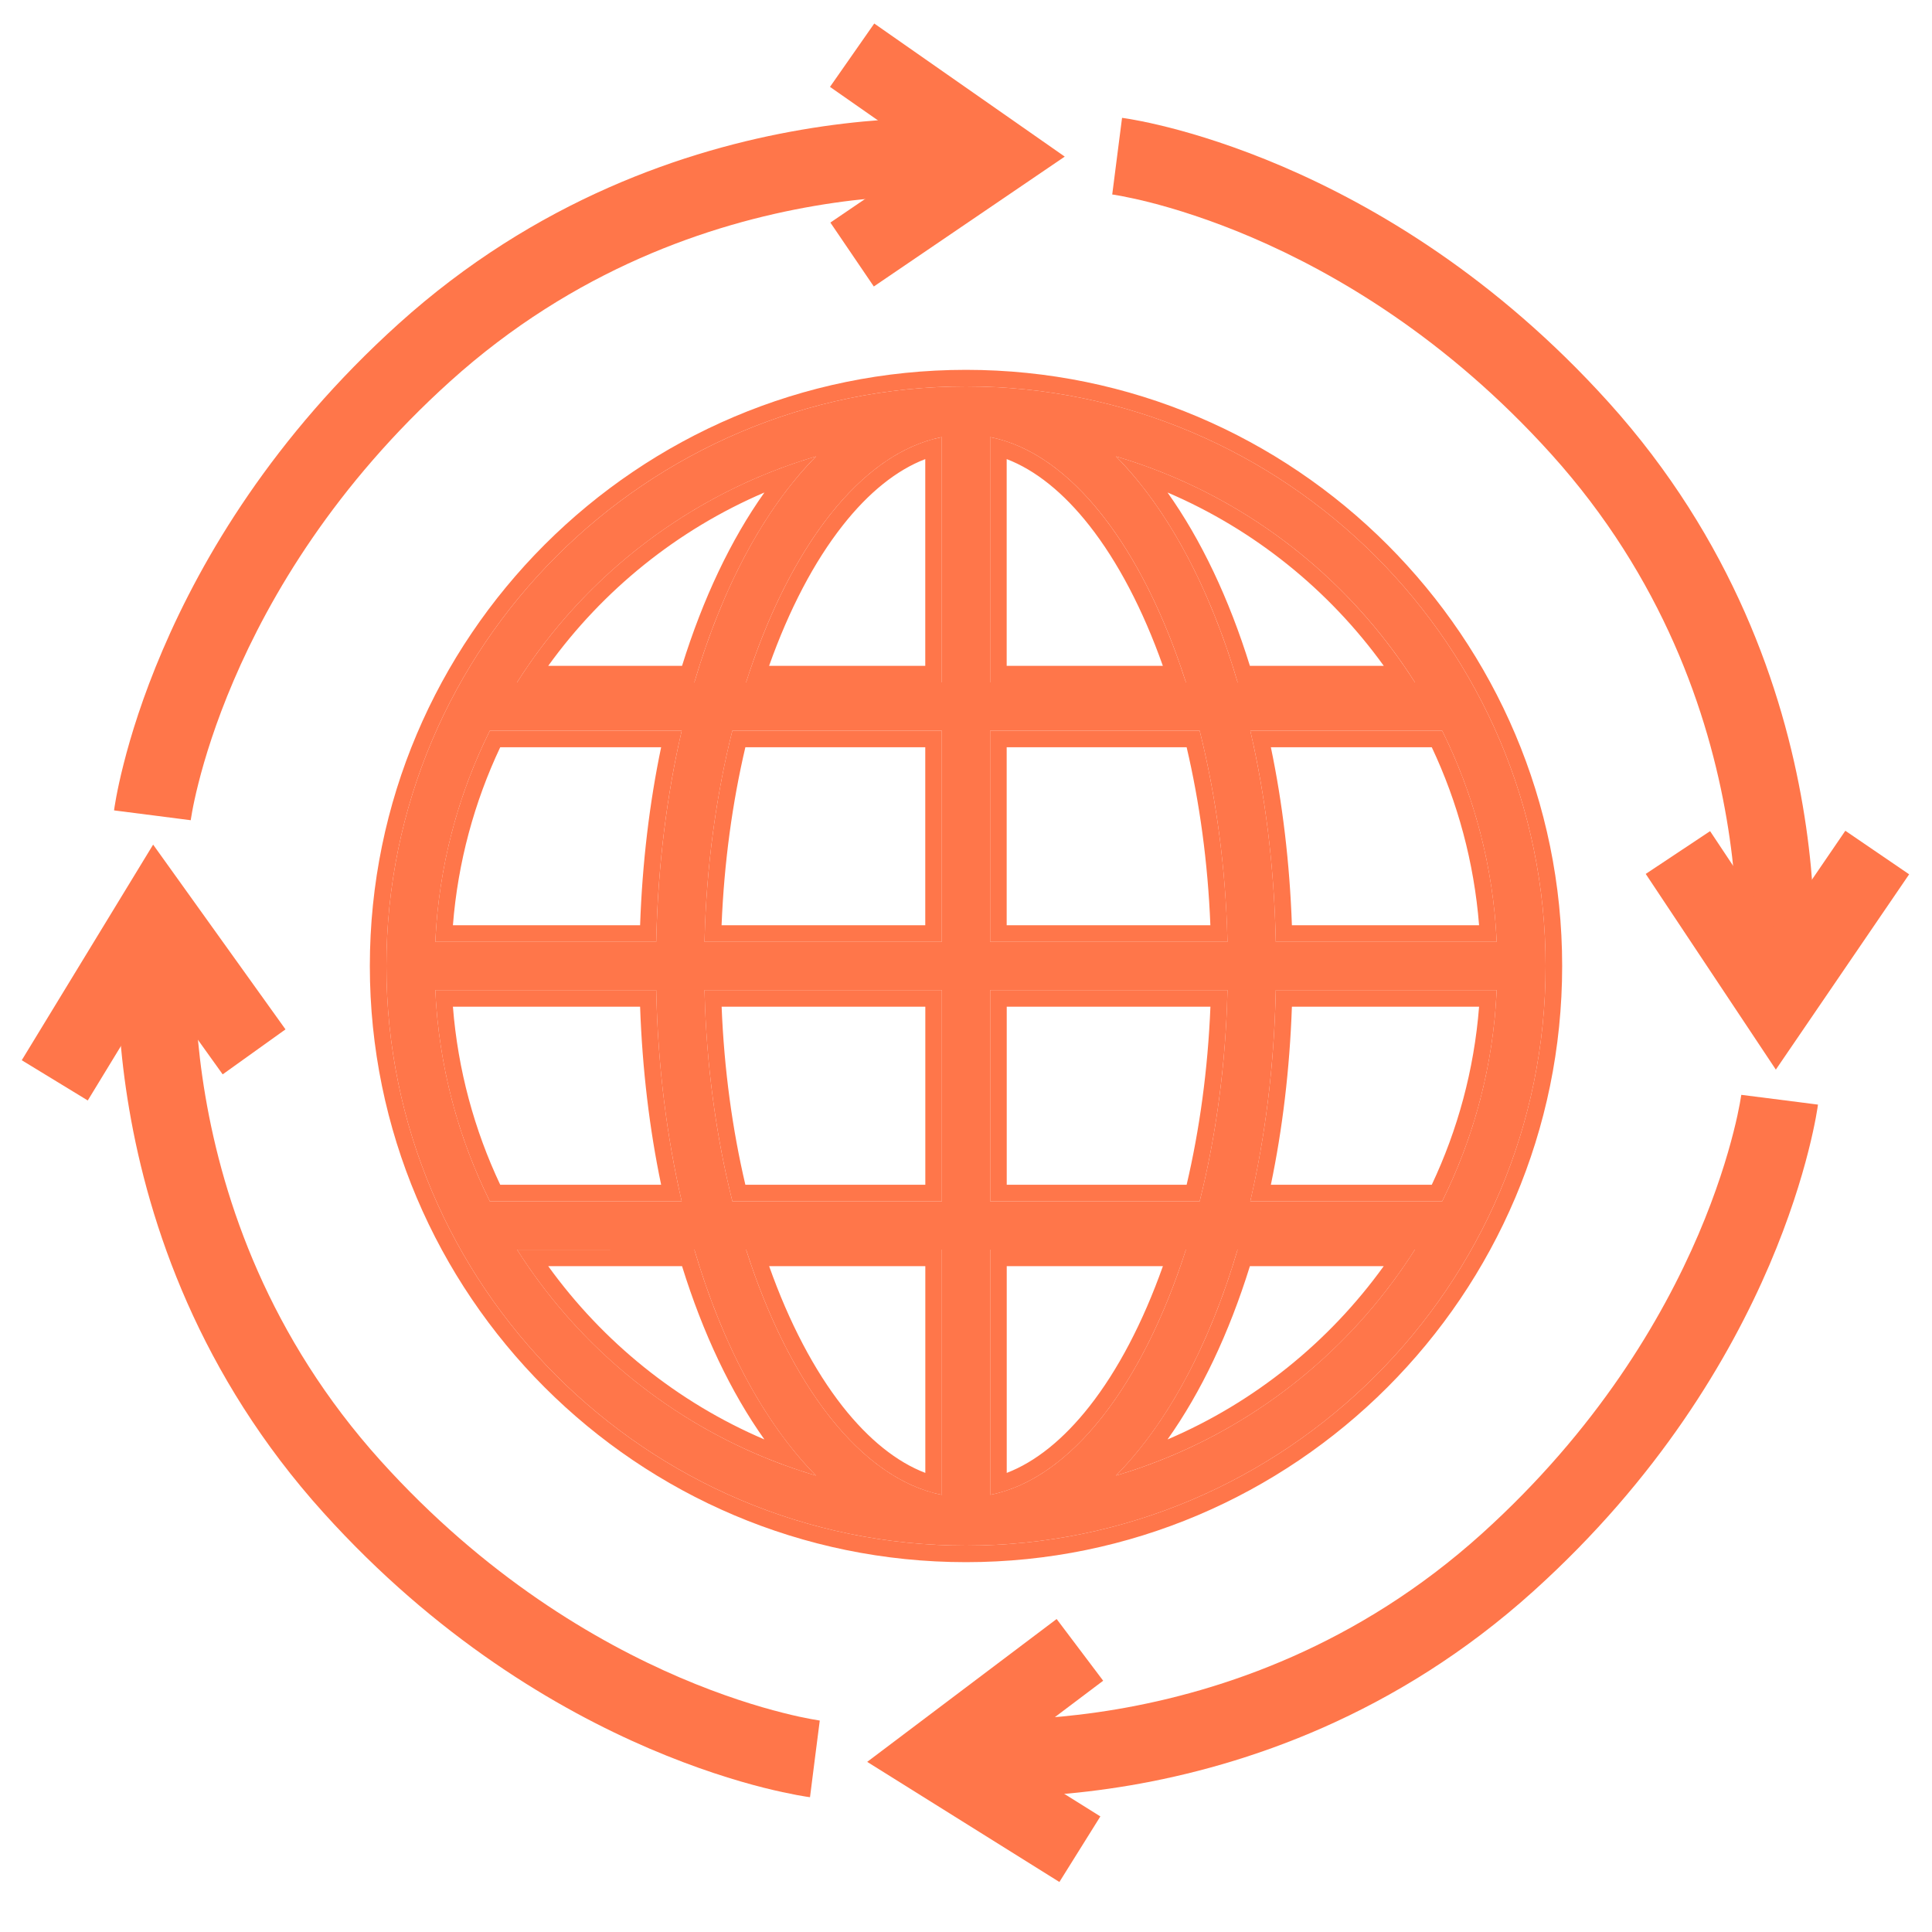<svg width="35" height="35" viewBox="0 0 35 35" fill="none" xmlns="http://www.w3.org/2000/svg">
<path d="M17.5 7C11.71 7 7 11.71 7 17.5C7 23.29 11.71 28 17.5 28C23.29 28 28 23.29 28 17.5C28 11.71 23.29 7 17.5 7ZM7.886 17.937H11.888C11.916 19.302 12.078 20.591 12.35 21.763H8.874C8.297 20.601 7.948 19.306 7.886 17.937ZM17.937 12.362V7.919C19.408 8.207 20.707 9.926 21.484 12.362H17.937ZM21.733 13.237C22.026 14.405 22.205 15.702 22.237 17.062H17.937V13.237H21.733ZM17.062 7.919V12.362H13.516C14.293 9.926 15.592 8.207 17.062 7.919ZM17.062 13.237V17.062H12.763C12.794 15.702 12.974 14.405 13.267 13.237H17.062ZM11.888 17.062H7.886C7.948 15.694 8.297 14.399 8.874 13.237H12.35C12.078 14.409 11.917 15.698 11.888 17.062ZM12.763 17.937H17.063V21.763H13.268C12.974 20.594 12.795 19.298 12.763 17.937ZM17.063 22.638V27.08C15.592 26.792 14.293 25.073 13.516 22.638H17.063ZM17.938 27.08V22.638H21.484C20.707 25.073 19.408 26.792 17.938 27.08ZM17.938 21.763V17.937H22.237C22.206 19.298 22.026 20.595 21.733 21.763H17.938ZM23.112 17.937H27.114C27.052 19.306 26.703 20.601 26.126 21.763H22.65C22.922 20.591 23.083 19.302 23.112 17.937ZM23.112 17.062C23.084 15.698 22.922 14.409 22.65 13.237H26.126C26.703 14.4 27.052 15.694 27.114 17.062H23.112ZM25.633 12.362H22.421C21.911 10.629 21.147 9.21 20.216 8.268C22.479 8.935 24.396 10.411 25.633 12.362ZM14.784 8.268C13.852 9.21 13.089 10.629 12.579 12.362H9.367C10.604 10.411 12.521 8.935 14.784 8.268H14.784ZM9.367 22.638H12.579C13.089 24.371 13.852 25.79 14.783 26.732C12.521 26.065 10.604 24.588 9.367 22.638H9.367ZM20.216 26.732C21.147 25.79 21.91 24.371 22.42 22.638H25.632C24.395 24.588 22.478 26.065 20.216 26.732H20.216Z" fill="#FF764A"/>
<path fill-rule="evenodd" clip-rule="evenodd" d="M20.216 26.732C20.411 26.674 20.604 26.611 20.793 26.541C22.69 25.849 24.308 24.576 25.434 22.938C25.502 22.84 25.568 22.74 25.632 22.638H22.42C21.985 24.117 21.365 25.367 20.614 26.287C20.485 26.445 20.352 26.594 20.216 26.732ZM21.151 26.077C22.725 25.405 24.078 24.311 25.067 22.938H22.643C22.265 24.154 21.759 25.221 21.151 26.077ZM6.7 17.5C6.7 11.545 11.545 6.7 17.5 6.7C23.455 6.7 28.3 11.545 28.3 17.5C28.3 23.455 23.455 28.3 17.5 28.3C11.545 28.3 6.7 23.455 6.7 17.5ZM7.886 17.937C7.89 18.038 7.896 18.138 7.904 18.237C8 19.495 8.339 20.686 8.874 21.763H12.35C12.327 21.664 12.305 21.564 12.283 21.463C12.052 20.372 11.914 19.186 11.888 17.937H7.886ZM8.205 18.237C8.295 19.383 8.594 20.471 9.062 21.463H11.977C11.767 20.457 11.636 19.373 11.596 18.237H8.205ZM18.237 8.317V12.062H21.066C20.704 11.039 20.248 10.174 19.735 9.521C19.263 8.921 18.755 8.515 18.237 8.317ZM17.937 12.362H21.484C21.451 12.26 21.418 12.16 21.384 12.062C20.655 9.949 19.523 8.426 18.237 7.998C18.138 7.965 18.038 7.939 17.937 7.919V12.362ZM21.497 13.537H18.237V16.762H21.927C21.882 15.623 21.731 14.534 21.497 13.537ZM22.228 16.762C22.178 15.511 22.004 14.319 21.733 13.237H17.937V17.062H22.237C22.235 16.962 22.232 16.862 22.228 16.762ZM17.062 7.919C16.962 7.939 16.861 7.965 16.762 7.998C15.476 8.426 14.345 9.949 13.616 12.062C13.582 12.16 13.548 12.26 13.516 12.362H17.062V7.919ZM16.762 8.317V12.062H13.933C14.296 11.039 14.751 10.174 15.265 9.521C15.736 8.921 16.245 8.515 16.762 8.317ZM16.762 16.762V13.537H13.503C13.269 14.534 13.118 15.623 13.072 16.762H16.762ZM12.763 17.062C12.765 16.962 12.768 16.862 12.772 16.762C12.822 15.511 12.995 14.319 13.267 13.237H17.062V17.062H12.763ZM11.596 16.762C11.636 15.626 11.767 14.543 11.977 13.537H9.062C8.594 14.529 8.295 15.617 8.205 16.762H11.596ZM7.886 17.062C7.891 16.962 7.897 16.862 7.904 16.762C8 15.505 8.339 14.314 8.874 13.237H12.35C12.327 13.336 12.305 13.436 12.283 13.537C12.052 14.628 11.914 15.813 11.888 17.062H7.886ZM12.763 17.937C12.765 18.038 12.768 18.137 12.772 18.237C12.822 19.488 12.996 20.681 13.268 21.763H17.063V17.937H12.763ZM13.073 18.237C13.118 19.377 13.269 20.466 13.503 21.463H16.763V18.237H13.073ZM16.763 26.683V22.938H13.934C14.296 23.96 14.752 24.826 15.265 25.479C15.737 26.078 16.245 26.485 16.763 26.683ZM17.063 27.08C16.962 27.061 16.862 27.034 16.763 27.001C15.476 26.573 14.345 25.051 13.616 22.938C13.582 22.84 13.549 22.739 13.516 22.638H17.063V27.08ZM17.938 27.08C18.038 27.061 18.138 27.034 18.238 27.001C19.524 26.573 20.655 25.051 21.384 22.938C21.418 22.84 21.452 22.739 21.484 22.638H17.938V27.08ZM18.238 26.683C18.755 26.485 19.264 26.078 19.735 25.479C20.249 24.826 20.704 23.96 21.067 22.938H18.238V26.683ZM18.238 18.237V21.463H21.497C21.731 20.466 21.882 19.377 21.928 18.237H18.238ZM17.938 17.937V21.763H21.733C22.005 20.681 22.178 19.489 22.228 18.237C22.232 18.138 22.235 18.038 22.237 17.937H17.938ZM23.112 17.937H27.114C27.109 18.038 27.103 18.138 27.096 18.237C27 19.495 26.661 20.686 26.126 21.763H22.65C22.673 21.664 22.695 21.564 22.716 21.463C22.948 20.372 23.086 19.186 23.112 17.937ZM23.023 21.463H25.938C26.406 20.471 26.705 19.383 26.795 18.237H23.404C23.364 19.373 23.233 20.457 23.023 21.463ZM27.114 17.062C27.109 16.962 27.103 16.862 27.096 16.762C27 15.505 26.661 14.314 26.126 13.237H22.65C22.673 13.336 22.695 13.436 22.717 13.537C22.948 14.628 23.086 15.814 23.112 17.062H27.114ZM25.938 13.537H23.023C23.233 14.543 23.364 15.627 23.404 16.762H26.795C26.704 15.617 26.406 14.53 25.938 13.537ZM25.633 12.362C25.568 12.261 25.502 12.161 25.434 12.062C24.308 10.424 22.69 9.151 20.794 8.458C20.604 8.389 20.411 8.325 20.216 8.268C20.353 8.406 20.486 8.554 20.615 8.713C21.366 9.633 21.986 10.883 22.421 12.362H25.633ZM25.068 12.062H22.643C22.266 10.847 21.76 9.779 21.151 8.922C22.725 9.595 24.078 10.689 25.068 12.062ZM14.783 8.268C14.588 8.325 14.396 8.389 14.206 8.458C12.309 9.151 10.691 10.424 9.565 12.062C9.497 12.161 9.431 12.261 9.367 12.362H12.579C13.014 10.883 13.634 9.633 14.385 8.713C14.514 8.554 14.647 8.406 14.783 8.268ZM13.848 8.922C13.239 9.779 12.734 10.847 12.356 12.062H9.932C10.922 10.689 12.274 9.595 13.848 8.922ZM9.367 22.639C9.367 22.639 9.367 22.639 9.367 22.639C9.431 22.74 9.497 22.84 9.565 22.938C10.691 24.576 12.309 25.849 14.206 26.541C14.395 26.611 14.588 26.674 14.783 26.732C14.647 26.594 14.514 26.445 14.385 26.287C13.634 25.367 13.014 24.117 12.579 22.638L9.367 22.639ZM13.848 26.077C13.239 25.221 12.734 24.154 12.356 22.938H9.932C10.922 24.311 12.274 25.405 13.848 26.077ZM7 17.5C7 11.71 11.71 7 17.5 7C23.29 7 28 11.71 28 17.5C28 23.29 23.29 28 17.5 28C11.71 28 7 23.29 7 17.5Z" fill="#FF764A"/>
<path fill-rule="evenodd" clip-rule="evenodd" d="M14.764 3.729C12.859 4.054 10.401 4.884 8.159 6.905C6.065 8.793 4.887 10.8 4.233 12.329C3.905 13.094 3.709 13.738 3.596 14.185C3.539 14.409 3.503 14.584 3.482 14.699C3.471 14.757 3.464 14.8 3.46 14.827L3.456 14.855L3.455 14.859C3.455 14.859 3.455 14.858 2.761 14.77C2.066 14.682 2.066 14.682 2.066 14.681L2.067 14.681L2.067 14.679L2.067 14.674L2.069 14.66C2.071 14.648 2.073 14.632 2.076 14.612C2.083 14.572 2.092 14.515 2.105 14.444C2.132 14.3 2.174 14.097 2.239 13.842C2.368 13.332 2.586 12.618 2.946 11.778C3.665 10.098 4.952 7.912 7.222 5.865C9.708 3.623 12.433 2.706 14.529 2.349C15.576 2.17 16.471 2.131 17.107 2.136C17.426 2.139 17.68 2.153 17.858 2.167C17.947 2.174 18.017 2.181 18.066 2.186C18.091 2.189 18.11 2.191 18.124 2.193L18.141 2.195L18.147 2.196L18.149 2.196L18.15 2.196C18.15 2.196 18.15 2.196 18.056 2.89C17.961 3.583 17.962 3.583 17.962 3.583L17.954 3.583C17.947 3.582 17.934 3.58 17.916 3.578C17.88 3.574 17.825 3.569 17.75 3.563C17.601 3.552 17.379 3.539 17.095 3.536C16.526 3.531 15.716 3.567 14.764 3.729ZM3.455 14.86C3.455 14.86 3.455 14.86 3.455 14.86L3.455 14.86Z" fill="#FF764A"/>
<path fill-rule="evenodd" clip-rule="evenodd" d="M16.823 2.822L15.036 1.574L15.838 0.426L19.289 2.837L15.83 5.19L15.043 4.032L16.823 2.822Z" fill="#FF764A"/>
<path fill-rule="evenodd" clip-rule="evenodd" d="M3.721 19.86C4.046 21.765 4.876 24.223 6.897 26.465C8.786 28.559 10.793 29.737 12.321 30.392C13.086 30.719 13.73 30.915 14.178 31.028C14.401 31.085 14.576 31.121 14.691 31.142C14.749 31.153 14.792 31.16 14.819 31.164L14.847 31.169L14.851 31.169C14.851 31.169 14.851 31.169 14.762 31.863C14.674 32.558 14.674 32.558 14.674 32.558L14.673 32.558L14.671 32.557L14.666 32.557L14.652 32.555C14.64 32.553 14.624 32.551 14.604 32.548C14.564 32.542 14.508 32.532 14.436 32.519C14.293 32.492 14.089 32.45 13.834 32.386C13.324 32.257 12.61 32.038 11.77 31.679C10.09 30.959 7.905 29.672 5.858 27.402C3.616 24.916 2.698 22.191 2.341 20.096C2.162 19.048 2.123 18.153 2.129 17.517C2.132 17.198 2.146 16.944 2.159 16.766C2.166 16.677 2.173 16.607 2.178 16.558C2.181 16.533 2.183 16.514 2.185 16.5L2.187 16.483L2.188 16.477L2.188 16.476L2.188 16.475C2.188 16.474 2.188 16.474 2.882 16.569C3.576 16.663 3.576 16.663 3.576 16.663L3.575 16.67C3.574 16.677 3.572 16.69 3.57 16.708C3.567 16.744 3.561 16.8 3.555 16.874C3.544 17.023 3.531 17.246 3.529 17.529C3.524 18.098 3.559 18.908 3.721 19.86ZM14.852 31.169C14.852 31.169 14.852 31.169 14.852 31.169L14.852 31.169Z" fill="#FF764A"/>
<path fill-rule="evenodd" clip-rule="evenodd" d="M2.869 17.837L1.59 19.936L0.394 19.207L2.774 15.301L5.172 18.648L4.034 19.463L2.869 17.837Z" fill="#FF764A"/>
<path fill-rule="evenodd" clip-rule="evenodd" d="M20.236 30.964C22.142 30.639 24.599 29.809 26.841 27.788C28.935 25.899 30.113 23.892 30.768 22.364C31.095 21.599 31.291 20.955 31.404 20.507C31.461 20.284 31.497 20.109 31.518 19.994C31.529 19.936 31.536 19.893 31.54 19.866L31.545 19.838L31.545 19.834C31.545 19.834 31.545 19.834 32.239 19.922C32.934 20.011 32.934 20.011 32.934 20.011L32.934 20.012L32.934 20.014L32.933 20.019L32.931 20.033C32.929 20.045 32.927 20.061 32.924 20.081C32.918 20.121 32.908 20.177 32.895 20.249C32.868 20.392 32.826 20.596 32.761 20.851C32.632 21.361 32.414 22.075 32.055 22.915C31.335 24.595 30.049 26.78 27.778 28.827C25.292 31.069 22.567 31.987 20.472 32.344C19.424 32.522 18.529 32.562 17.893 32.556C17.575 32.553 17.32 32.539 17.142 32.525C17.053 32.519 16.983 32.512 16.934 32.506C16.909 32.504 16.89 32.501 16.876 32.5L16.859 32.498L16.853 32.497L16.852 32.497L16.851 32.496C16.85 32.496 16.85 32.496 16.945 31.803C17.039 31.109 17.039 31.109 17.038 31.109L17.046 31.11C17.053 31.111 17.066 31.113 17.084 31.114C17.12 31.118 17.176 31.124 17.25 31.13C17.399 31.141 17.622 31.154 17.905 31.156C18.474 31.161 19.284 31.126 20.236 30.964ZM31.545 19.833C31.545 19.832 31.545 19.832 31.545 19.833L31.545 19.833Z" fill="#FF764A"/>
<path fill-rule="evenodd" clip-rule="evenodd" d="M18.179 31.809L19.934 32.906L19.192 34.094L15.71 31.918L19.142 29.33L19.985 30.448L18.179 31.809Z" fill="#FF764A"/>
<path fill-rule="evenodd" clip-rule="evenodd" d="M31.279 14.832C30.954 12.927 30.124 10.47 28.103 8.228C26.215 6.134 24.207 4.956 22.679 4.301C21.915 3.974 21.27 3.778 20.823 3.664C20.599 3.608 20.424 3.572 20.309 3.55C20.251 3.54 20.208 3.533 20.181 3.528L20.153 3.524L20.149 3.524C20.149 3.524 20.149 3.524 20.238 2.829C20.326 2.135 20.326 2.135 20.327 2.135L20.328 2.135L20.329 2.135L20.334 2.136L20.348 2.138C20.36 2.139 20.376 2.142 20.396 2.145C20.436 2.151 20.493 2.16 20.564 2.174C20.708 2.2 20.912 2.243 21.166 2.307C21.676 2.436 22.39 2.655 23.23 3.014C24.91 3.734 27.096 5.02 29.143 7.29C31.385 9.777 32.302 12.502 32.659 14.597C32.838 15.645 32.877 16.539 32.872 17.176C32.869 17.494 32.855 17.749 32.841 17.927C32.834 18.016 32.827 18.086 32.822 18.135C32.819 18.16 32.817 18.179 32.815 18.193L32.813 18.21L32.812 18.215L32.812 18.217L32.812 18.218C32.812 18.218 32.812 18.219 32.118 18.124C31.425 18.03 31.425 18.03 31.425 18.03L31.425 18.023C31.426 18.015 31.428 18.003 31.43 17.985C31.434 17.949 31.439 17.893 31.445 17.819C31.456 17.67 31.469 17.447 31.472 17.163C31.477 16.595 31.442 15.785 31.279 14.832ZM20.148 3.523C20.148 3.523 20.148 3.523 20.148 3.523L20.148 3.523Z" fill="#FF764A"/>
<path fill-rule="evenodd" clip-rule="evenodd" d="M32.186 16.871L33.43 15.05L34.586 15.839L32.171 19.377L29.814 15.832L30.98 15.057L32.186 16.871Z" fill="#FF764A"/>
</svg>
